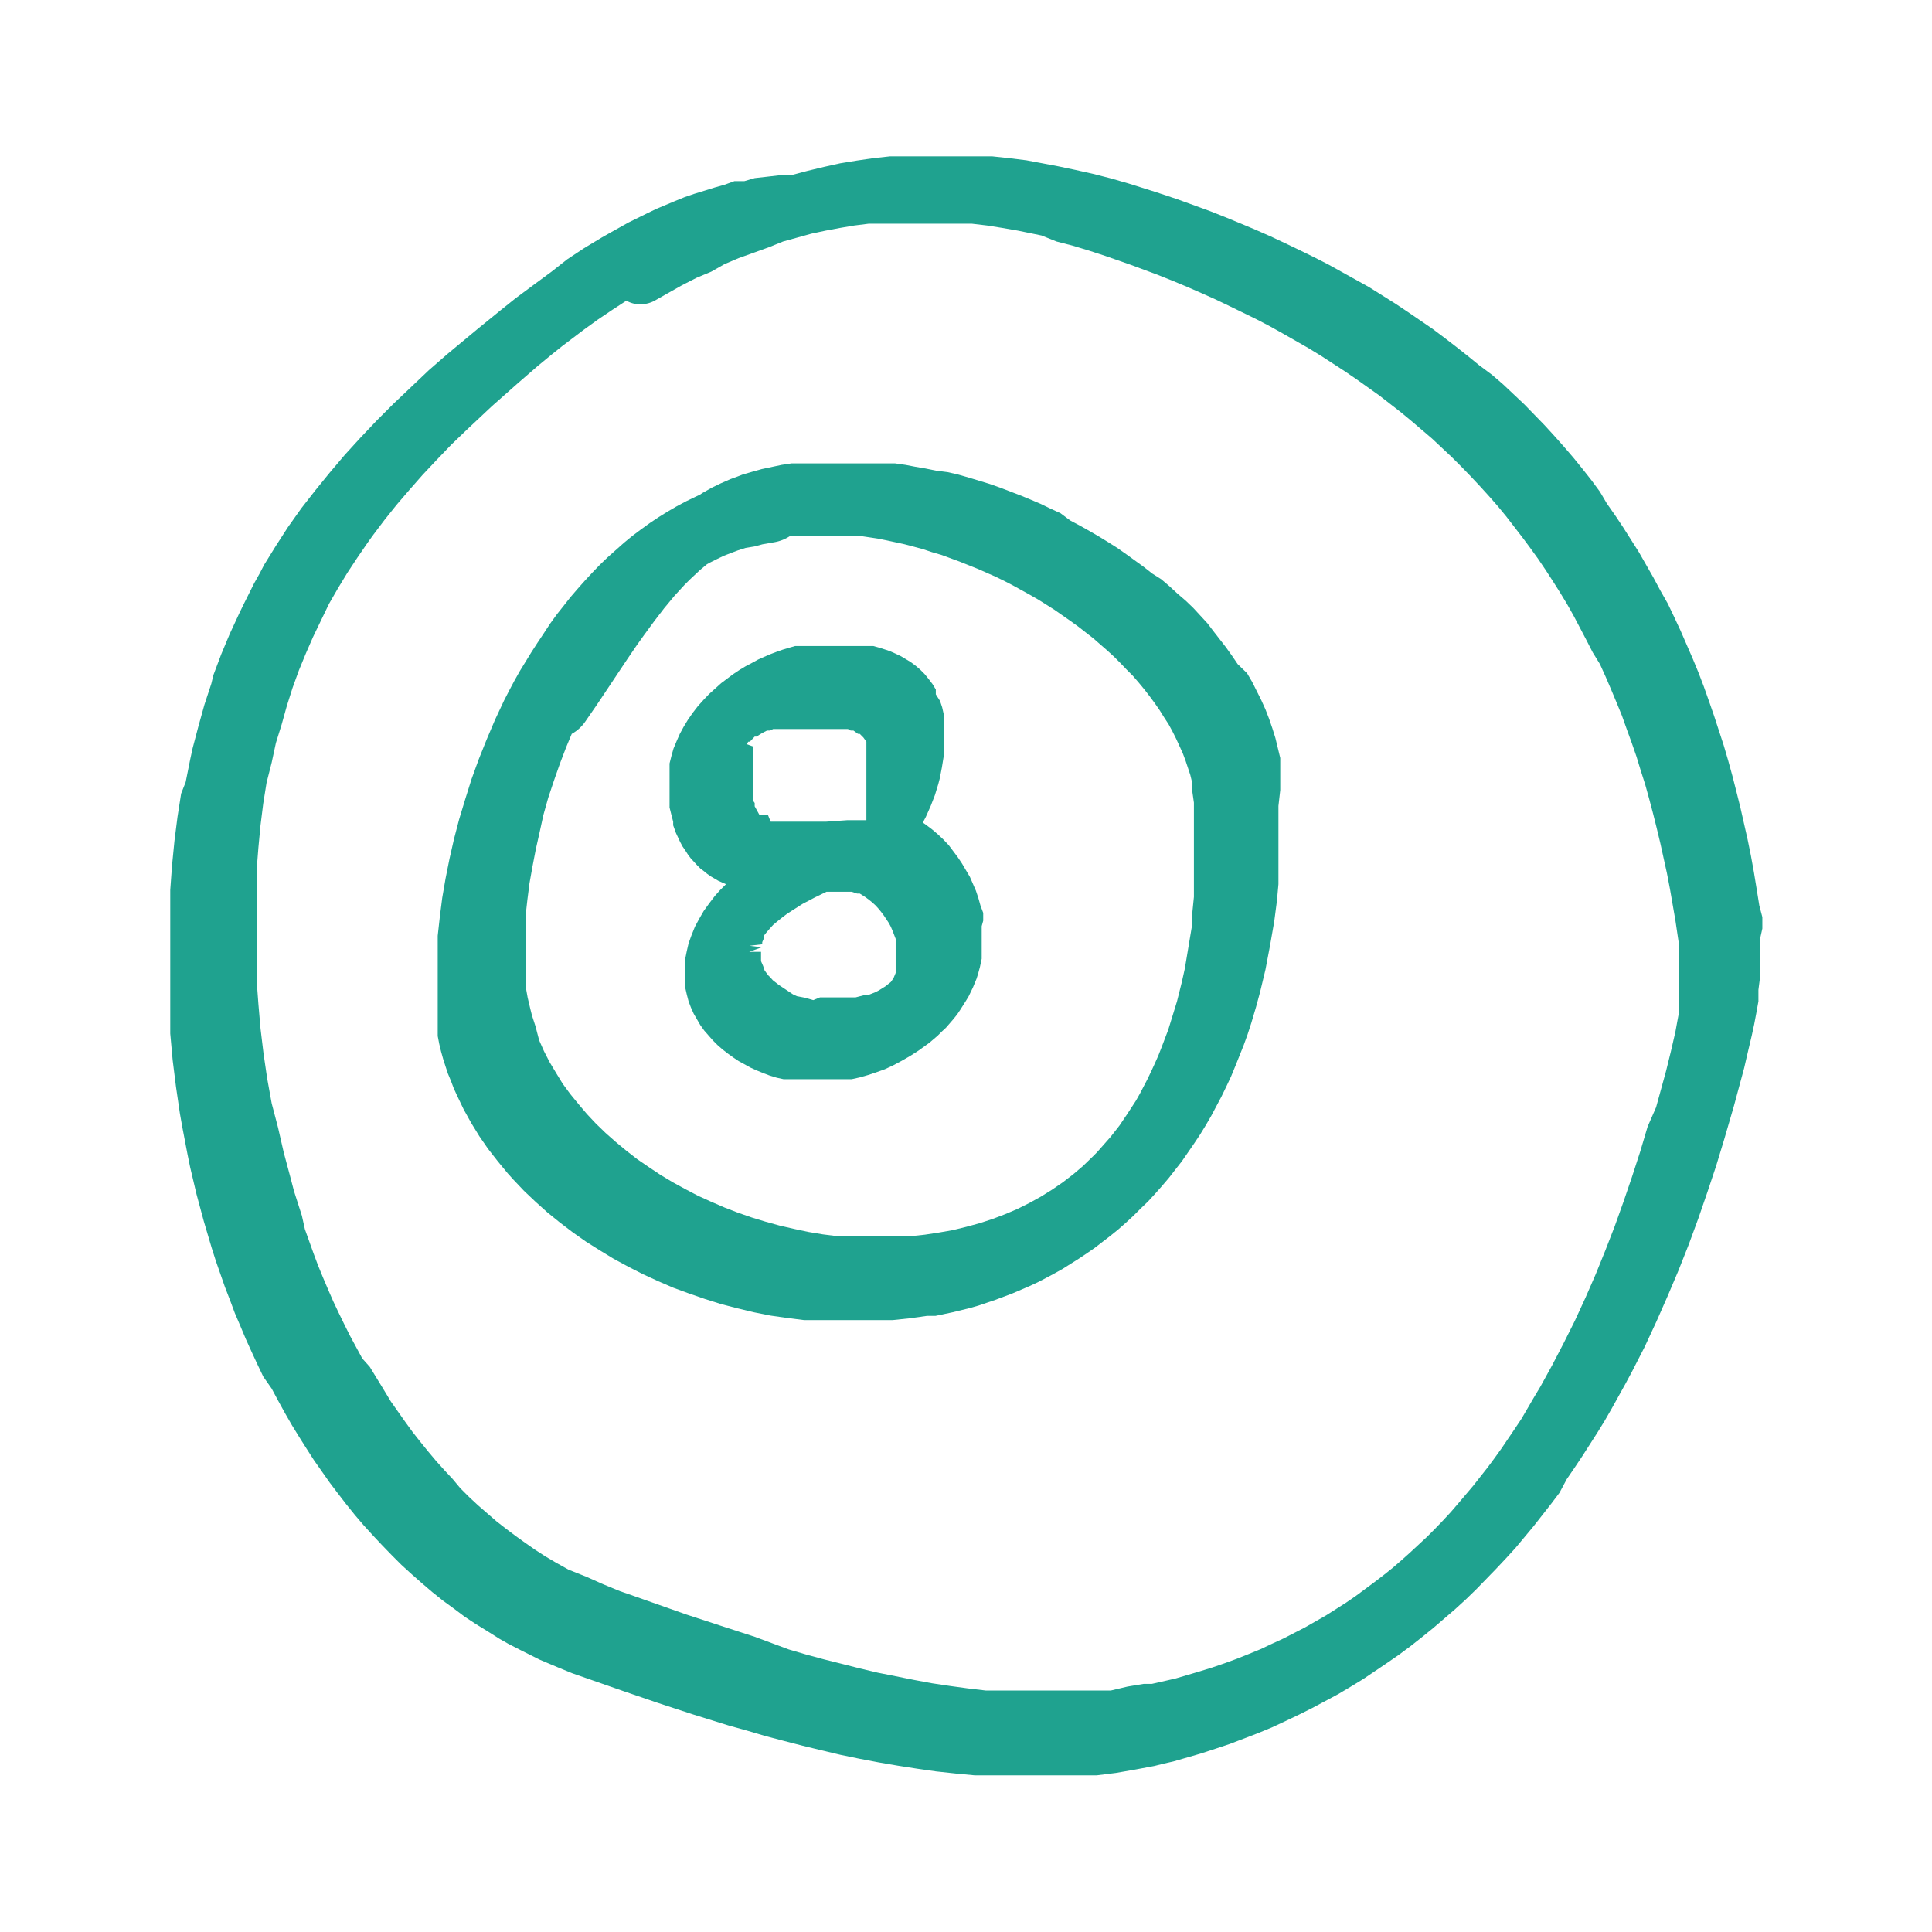<svg xmlns="http://www.w3.org/2000/svg" width="64" height="64" viewBox="0 0 64 64" fill="#1FA28F"><path d="M42.41,26.17l0-.51,0-.25,0-.3-.08-.33-.08-.33-.1-.32-.11-.32-.12-.31-.14-.31-.15-.3-.15-.3-.17-.29L41,22l-.19-.28-.2-.28-.42-.54L40,20.65l-.23-.25-.24-.26-.25-.24L39,19.66l-.26-.24-.27-.23L38.17,19l-.28-.22-.29-.21-.29-.21-.3-.21-.3-.19-.31-.19-.31-.18-.32-.18-.32-.17L35.13,17l-.33-.15-.33-.16-.33-.14-.34-.14-.34-.13-.34-.13-.34-.12-.69-.21-.35-.1-.35-.08L31,15.59l-.34-.07-.35-.06L30,15.4l-.35-.05-.35,0-.35,0-.35,0H27.23l-.34,0-.34,0-.33,0-.33.05-.33.07-.33.07-.32.09-.31.09-.18.07-.22.08-.32.14-.31.15-.3.17-.09.06-.15.07-.31.15-.3.16-.31.18-.29.18-.3.2-.29.21-.28.21-.28.23-.54.48-.26.25-.25.26-.25.27-.24.27-.24.28-.22.28-.23.29-.21.29L18,21l-.2.3-.2.31-.38.62-.18.32-.17.32-.17.33-.15.32-.15.32-.28.66-.26.65-.24.66-.21.67-.2.66-.17.65-.15.66-.13.65-.11.64-.08.63-.07.63,0,.61,0,.6V33l0,.27,0,.27,0,.26,0,.26,0,.26.05.26.06.25.07.25.08.25.08.24.1.24.09.24.11.24.11.23.11.23.25.45.27.44.29.42.32.41.33.4.18.2.36.38.38.36.39.35.42.34.42.32.44.31.46.29.46.28.48.26.49.25.5.23.51.22.52.19.52.18.54.17.54.14.54.13.55.11.56.08.56.07.56,0,.57,0H29l.57,0,.57-.06.57-.08.28,0,.57-.12.57-.14.28-.08.56-.19.56-.21.28-.12.28-.12.28-.13.27-.14.28-.15.27-.15.27-.17.27-.17.27-.18.26-.18.26-.2.26-.2.26-.21.25-.22.25-.23.24-.24.25-.24.23-.25.23-.26.23-.27.21-.27.22-.28.4-.58.2-.3.19-.31.18-.31.17-.32.17-.32.16-.33.16-.34.14-.34.14-.35.14-.35.13-.36.12-.37.16-.54.13-.48.18-.75.15-.79.14-.8.09-.69.05-.55,0-.55,0-.41,0-.55v-.55l0-.53Zm-3.16,5.91-.1.45-.16.64-.12.39-.17.55-.22.58-.11.28-.12.27-.12.26-.12.25-.25.48-.13.23-.28.43-.27.4-.29.37-.15.17-.3.34-.16.16-.31.3-.33.28-.34.26-.35.24-.37.23-.38.21-.4.2-.4.17-.42.16-.43.14-.44.12-.45.11-.46.08-.46.07-.47.05-.47,0h-1l-.48,0-.48,0-.48-.06-.48-.08-.47-.1-.48-.11-.47-.13-.46-.14-.46-.16L24,40l-.44-.19-.44-.2-.42-.22-.42-.23-.4-.24-.39-.26-.38-.26-.36-.28-.35-.29-.34-.3-.32-.31-.3-.32-.28-.33-.27-.33-.25-.34-.22-.36-.21-.35-.19-.37-.16-.36L17.74,34l-.12-.37-.05-.2-.09-.38-.07-.39,0-.39v-.87l0-.52,0-.53.06-.54.07-.55.1-.56.11-.57.13-.58L18,27l.16-.57.19-.57.2-.57.21-.55.18-.43a1.31,1.31,0,0,0,.45-.41l.38-.55,1-1.5.32-.47.25-.35.33-.45.33-.43.34-.41.34-.37.17-.17.33-.31.24-.2.11-.06.22-.11.23-.11.23-.09.24-.09.25-.08L25,18.1l.26-.07.4-.07a1.36,1.36,0,0,0,.52-.21l.32,0h1.1l.29,0,.29,0,.29,0,.6.09.3.06.6.13.6.16.3.1.31.09.6.22.6.24.59.26.29.14.29.15.56.31.28.16.27.17.27.17.53.37.25.18.5.39.23.2.23.2.23.21.21.21.21.22.21.21.19.22.19.23.17.22.17.23.16.23.15.24.15.23.13.24.12.24.11.24.11.24.09.24.08.24.08.24.06.25,0,.25.06.42,0,.21,0,.43,0,.45v.47l0,.47,0,.6,0,.49-.05.5,0,.37-.12.72Z"/><path d="M32.57,30.5l0-.26L32.48,30l-.07-.25-.08-.24-.1-.23-.1-.23L32,28.83l-.13-.22-.14-.21-.15-.2L31.43,28l-.18-.19-.18-.17-.2-.17-.2-.15-.1-.07.1-.19.08-.18.08-.18.14-.36.11-.36.05-.19.07-.36.06-.37,0-.37v-.86l0-.18-.05-.22-.07-.21L31,23,31,22.84l-.11-.18-.13-.17-.13-.16-.14-.14-.15-.13-.16-.12L30,21.83l-.17-.1-.17-.08-.18-.08-.18-.06-.19-.06-.18-.05-.19,0-.2,0-.38,0h-.8l-.21,0-.2,0-.2,0-.21,0-.2,0-.21.06-.2.06-.2.07-.21.08-.21.09-.2.09-.2.11-.21.11-.2.12-.21.14-.2.15-.2.15-.2.18-.2.18-.19.2-.18.2-.17.22-.16.23-.14.23-.13.24-.11.25-.1.24-.07.25-.06.24,0,.25,0,.24v.49l0,.24,0,.24.06.24.06.23,0,.12.09.25.14.3.08.15.09.13.09.14.09.12.11.12.1.11.11.11.12.09.11.09.13.09.24.14.25.11-.2.2-.17.19-.19.25-.18.25-.15.26-.14.26L22.9,31l-.09.25-.06.26-.05.25,0,.25v.24l0,.24,0,.23.05.22.06.23.08.21.09.2.11.19.11.19.13.18.14.16.15.17.15.15.16.14.18.14.18.13.18.12.2.11.2.11.2.09.22.09.21.08.23.07.23.05.23,0,.24,0,.24,0,.25,0h.77l.26,0,.26,0,.27-.06.28-.08.27-.09.28-.1.28-.13.28-.15.28-.16.28-.18.36-.26.27-.23.14-.14.14-.13.13-.15.12-.14.12-.15.1-.15.19-.3.09-.15.14-.29.12-.29.05-.16.06-.22.06-.28,0-.28,0-.27v-.53Zm-7.84-5.85,0,0,.06-.08.05,0,0,0L25,24.4l.07,0,.07-.05.08-.05.09-.05.1-.05.1,0,.1-.05.11,0,.12,0,.12,0,.12,0,.12,0,.13,0,.13,0,.13,0h.75l.12,0,.11,0,.12,0,.11,0,.1,0,.1,0,.09,0,.09.05.09,0,.07.05.08.06.06,0,.12.12.05.07.05.07,0,.07,0,.08,0,.08,0,.09,0,.19,0,.17,0,.12v.79l0,.1v.1l0,.09,0,.09,0,.09,0,.09,0,.08,0,.08,0,.07,0,.07,0,.07,0,.08h-.63l-.71.05-.3,0H26l-.15,0-.12,0-.07,0-.13,0L25.44,27l-.06,0-.06,0-.05,0-.05,0,0,0-.06,0,0,0L25,26.71,25,26.66l0-.06-.05-.07,0-.07,0-.08,0-.08,0-.09,0-.1,0-.12,0-.14,0-.13,0-.13v-.44l0-.09,0-.08,0-.07,0-.07,0-.06,0-.05,0,0Zm2.21,8.48-.28-.08L26.4,33l-.13-.06L26,32.76l-.21-.14-.19-.15-.07-.08-.08-.08-.12-.16L25.28,32l-.07-.16,0-.07,0-.14v-.1l-.39,0,.41-.15-.4-.05.42-.05,0-.07.06-.14,0-.08.07-.09.13-.15.1-.11.13-.11.15-.12.17-.13.2-.13.33-.21.4-.21.39-.19.39,0h.27l.17,0,.18.06.09,0,.19.12.12.09.1.08.11.1.1.11.09.11.09.12.16.24.07.13.06.14.05.13.05.13,0,.14,0,.13,0,.13,0,.12v.24l0,.22,0,.15-.07.17-.09.13-.19.15-.1.06-.11.07-.12.06-.25.1-.13,0-.27.07-.14,0-.3,0h-.44l-.15,0-.15,0Z"/><path d="M58.38,30.76l0-.38L58.28,30l-.09-.56-.09-.55-.1-.55-.11-.54-.12-.53-.12-.53-.13-.52-.13-.51-.14-.51-.15-.51-.16-.49-.16-.49-.17-.49-.17-.48-.18-.47-.19-.46-.2-.46-.2-.46-.21-.45L55.25,20,55,19.56l-.23-.43-.24-.42-.24-.42-.26-.41-.26-.41-.26-.39-.28-.4L53,16.29l-.28-.38-.3-.38-.3-.37-.31-.36-.32-.36-.32-.35-.34-.35-.33-.34-.35-.33-.35-.33-.37-.32L49,12.1l-.38-.31-.38-.3-.39-.3-.4-.3-.41-.28-.41-.28-.42-.28-.43-.27-.43-.27-.9-.5L44,8.76l-.47-.24-.47-.23-.48-.23-.49-.23-.5-.22-.5-.21-.51-.21L40.1,7l-.52-.19L39,6.6l-.72-.24-.89-.28-.59-.17-.59-.15-.58-.13-.57-.12-.58-.11L34,5.31l-.57-.07-.56-.06-.57,0-.55,0H30.58l-.55,0-.55,0-.55.06-.55.08-.55.09-.54.12-.54.13-.53.14a1.51,1.51,0,0,0-.34,0h0l-.52.06L25,5.9,24.66,6,24.33,6,24,6.12l-.32.09-.32.1L23,6.42l-.32.11-.32.13-.62.26-.31.15-.61.3-.59.33-.3.17-.58.35-.56.37L18.27,9l-.53.39-.66.49-.5.4-.75.61-1,.83-.62.54-.59.56-.58.55-.56.56-.54.57-.52.57-.5.59-.48.59-.46.59-.22.31-.22.31-.4.62-.39.63L8.6,19l-.18.32L8.08,20l-.16.33L7.61,21l-.28.67-.26.69L7,22.65l-.23.7-.2.72-.19.72-.08.37-.15.75L6,26.29l-.12.77-.1.79-.08.81-.06.82,0,.85,0,.86v.88l0,.86,0,.87,0,.44.08.88.11.88.13.89.08.45.17.89.09.44.21.89.24.89.26.88.14.44.15.43.15.43.17.44.16.43.18.42.18.43.19.42.19.41.2.42L9,46l.22.41.22.4.23.4.24.39.24.38.25.39.52.74.28.37.27.35.29.36.29.34.31.34.31.33.31.32.32.32.34.31.33.29.35.3.35.28.37.27.36.27.38.25.39.24.38.24.3.17.41.21.62.31.64.27.44.18,1.69.59,1.14.39,1.16.38,1.19.37.61.17.61.18.61.16.62.16.62.15.63.15.63.13.63.12.64.11.64.1.63.09.65.07.63.06.48,0,.65,0,.63,0h1l.64,0,.64,0,.64-.08.63-.11.64-.12.32-.08.31-.07.9-.26.49-.16.48-.16.47-.18.47-.18.46-.19.45-.21.44-.21.44-.22.86-.46.42-.25.41-.25.4-.27.4-.27.39-.27.39-.29.38-.3.37-.3.72-.62.35-.32.34-.33.33-.34.33-.34.32-.34.32-.35.6-.72.29-.37.29-.37.28-.37L51.9,49l.26-.38.26-.39.5-.78.24-.39.23-.4.45-.81.22-.41.42-.82.39-.84.37-.84.36-.85.34-.86.32-.87.3-.87.29-.87.27-.89.32-1.1.34-1.26.08-.35.17-.72.08-.37.07-.37.07-.39,0-.38.05-.39,0-.39,0-.5v-.39Zm-3.8,6.56-.25.84-.27.83-.28.82-.29.81-.31.8-.32.79-.34.78-.35.76-.37.74-.38.73-.39.71-.21.35L50.4,47l-.22.33-.44.65-.23.32-.23.31-.48.61-.5.59-.25.29-.26.28-.26.27-.27.27-.28.26-.28.26-.28.25-.29.25-.3.24-.3.23-.31.23-.31.23-.32.22-.33.21-.33.21-.7.4-.35.18-.37.19-.37.17-.38.18-.39.16-.4.16-.41.15-.41.14-.42.13-.44.13-.34.1-.26.06-.53.12-.27,0-.54.09L36.8,56l-.55,0-.57,0-.57,0H34L33.24,56l-.59,0-.59-.07-.59-.08-.6-.09-.59-.11-.6-.12-.6-.12-.59-.14-.59-.15-.6-.15-.59-.16-.58-.17L25,54.22l-1.14-.37-1.13-.37-1.9-.67-.29-.1-.56-.23-.56-.25L18.84,52l-.43-.24-.34-.2-.34-.22-.33-.23-.32-.23-.32-.24-.32-.25-.3-.26-.31-.27-.29-.27-.29-.29L15,49l-.28-.3-.27-.3-.26-.31-.26-.32-.26-.33-.24-.33-.24-.34-.24-.34L12.69,46l-.22-.36-.22-.36L12,45l-.2-.37-.2-.37-.19-.38-.19-.39-.18-.38-.17-.39-.17-.4-.16-.39-.15-.4-.29-.81L10,40.27l-.26-.81L9.62,39l-.22-.82-.19-.83L9,36.55l-.15-.83-.12-.82-.1-.83-.07-.81-.06-.81v-.4l0-.79v-.83l0-.81,0-.78.06-.76.07-.74.09-.72.11-.69L9,25.26l.14-.65L9.33,24l.17-.61.19-.6.21-.58.23-.56.24-.55.26-.54L10.9,20l.3-.52.31-.51.33-.5.35-.51.18-.25.37-.49.4-.5.42-.49.44-.5.46-.49.49-.51.52-.5.82-.77.87-.77.67-.58.45-.37.35-.28.7-.53.47-.34.49-.33.46-.3a.9.9,0,0,0,.46.12,1,1,0,0,0,.53-.15l.37-.21.48-.27.49-.25L23.56,9,24,8.75l.47-.2L25,8.36l.47-.17L25.94,8l.47-.13.47-.13.47-.1.48-.09.47-.08.48-.06.48,0,.48,0H31.2l.5,0,.49,0,.51.06.5.08.52.09.78.16L35,8l.54.14.53.16.55.18.83.29.89.33.5.2.48.2.48.21.47.21.46.22.45.22.45.22.44.23.43.24.84.48.41.25.4.26.4.26.38.26.76.54.36.28.36.28.35.29.34.29.34.29.33.31.32.3.32.32.31.32.3.32.3.33.29.33.28.34.27.35.27.35.26.35.26.36.25.37.24.37.24.38.23.38.22.39.21.4.21.4.21.41L53,22l.19.42.18.42.18.43.18.44.16.45.16.44.16.46.14.46.15.47.13.47.13.49.12.48.12.5.22,1,.1.52.09.52.09.52.12.81,0,.33,0,.28v.3l0,.37,0,.31,0,.32,0,.32-.06.32-.06.33-.15.65-.16.65-.33,1.2Z"/></svg>